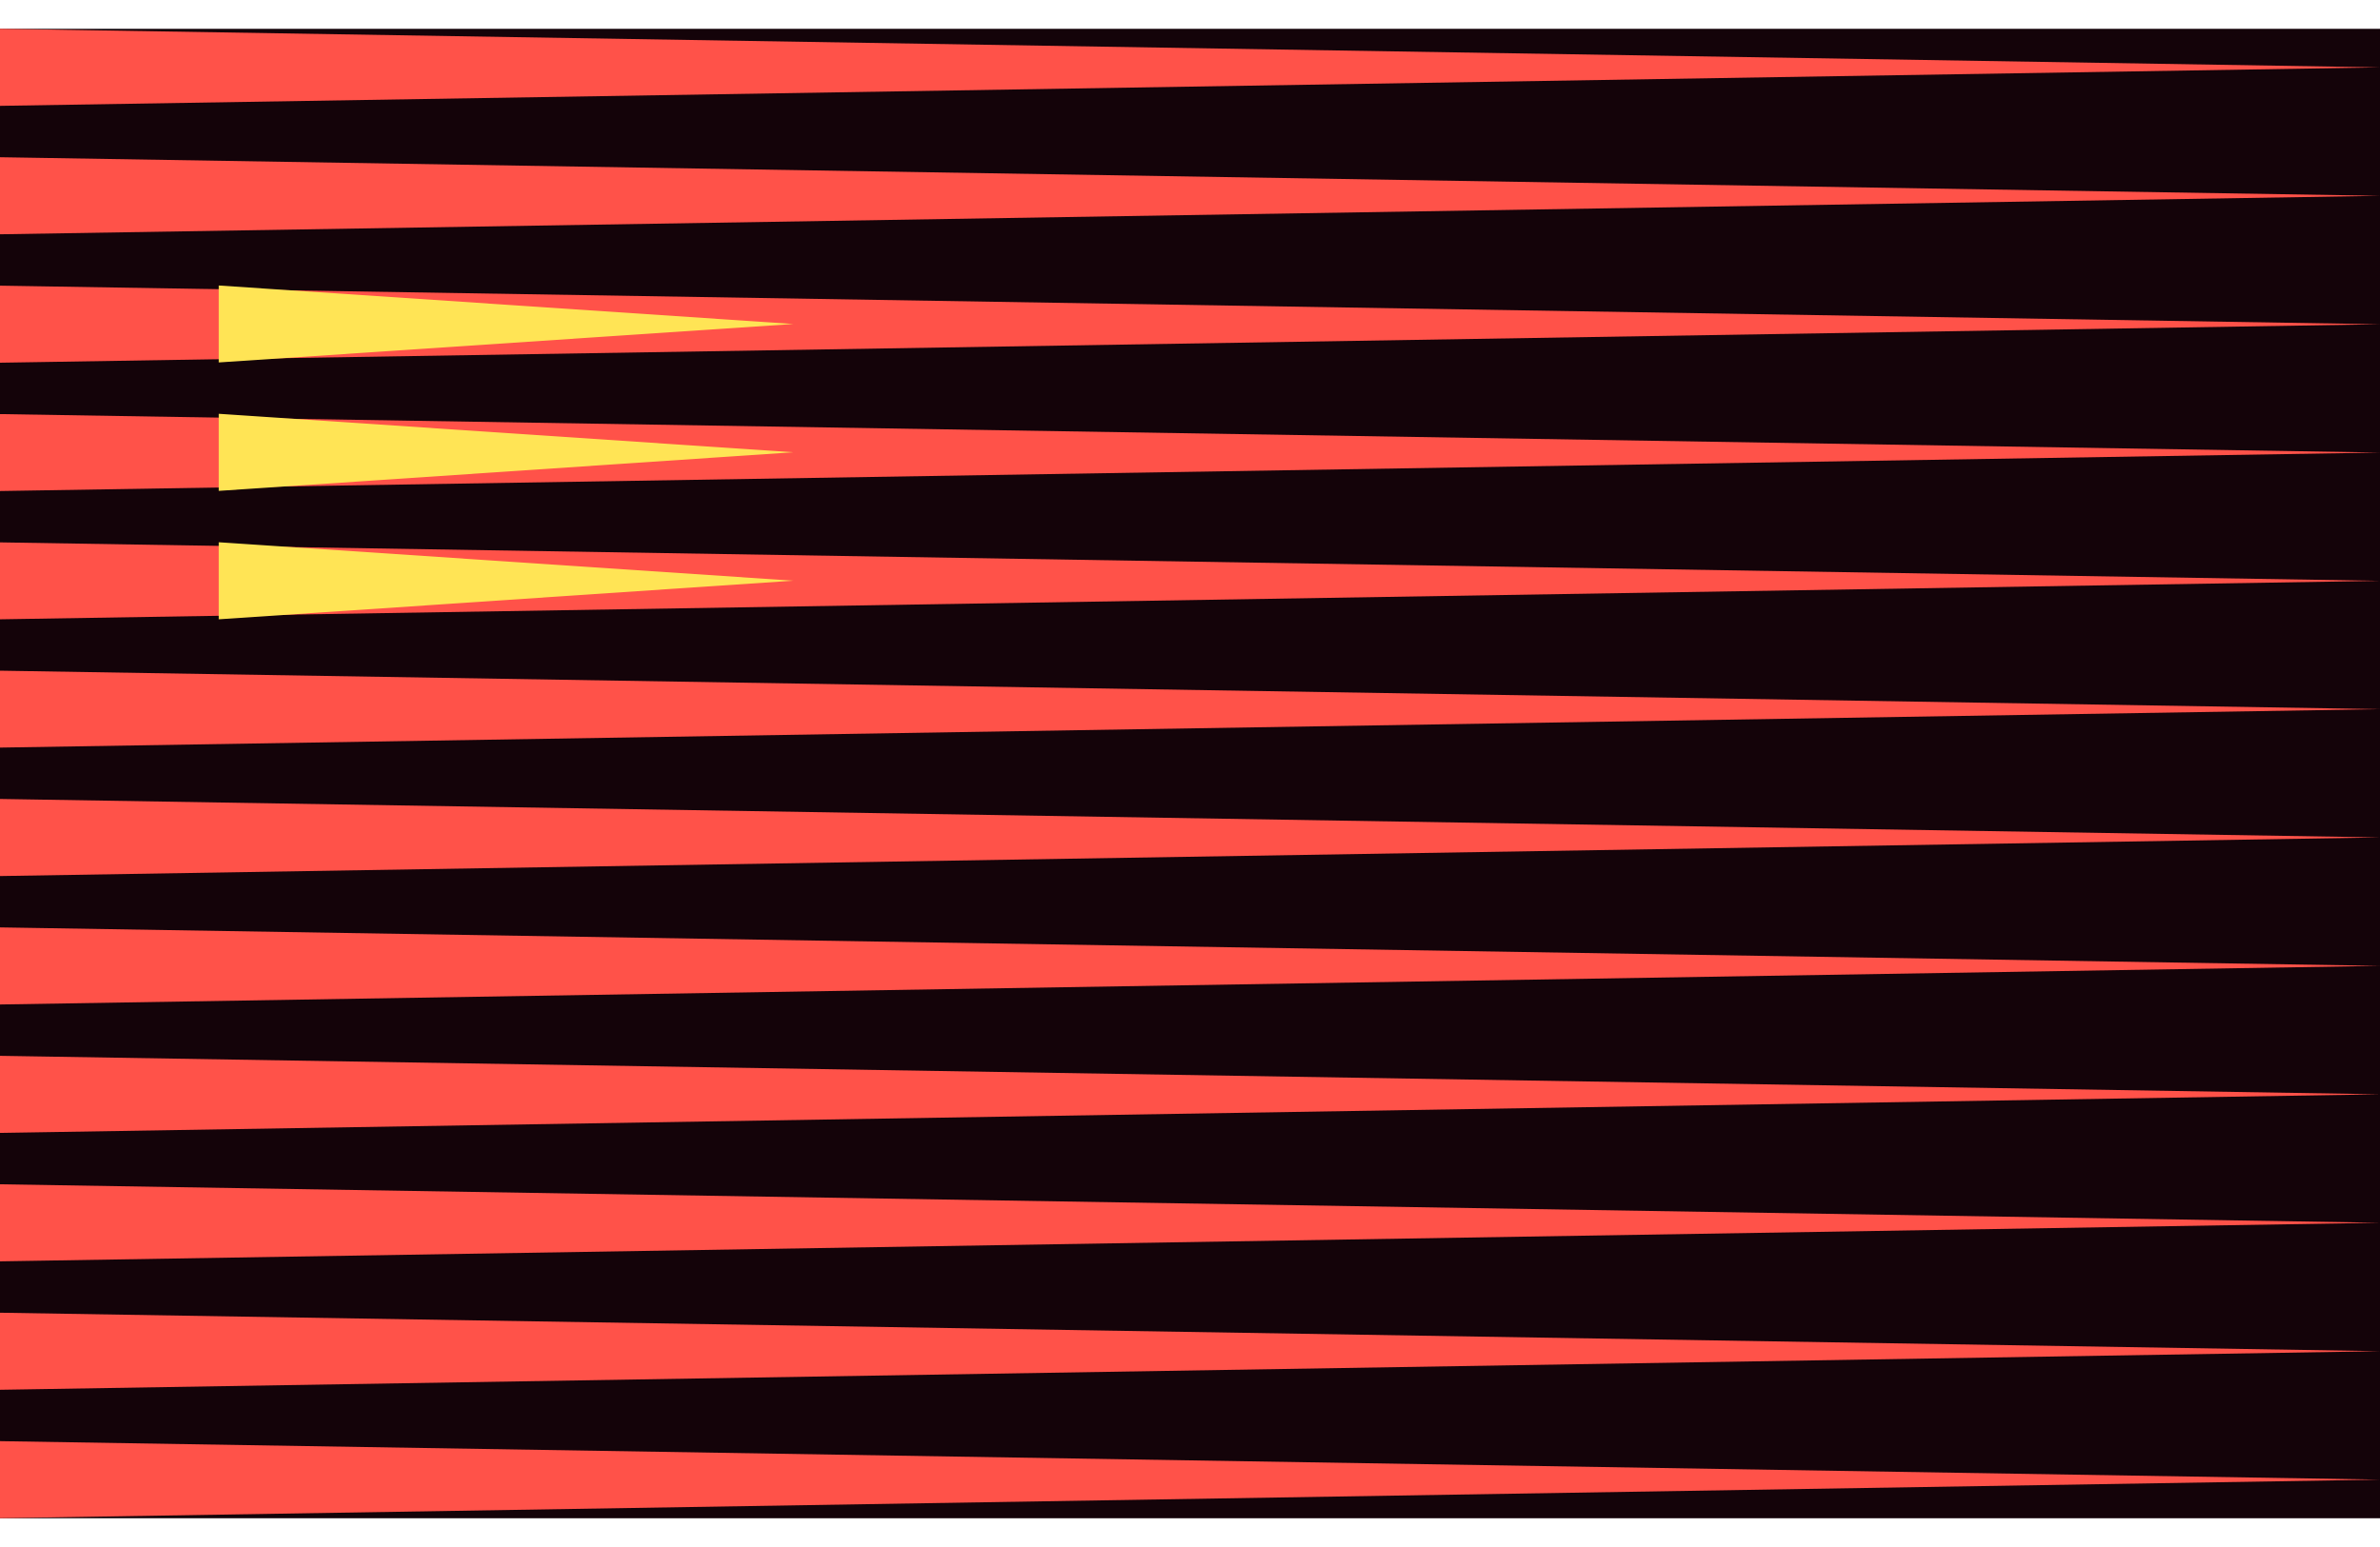 <svg width="80" height="52" viewBox="0 0 80 52" fill="none" xmlns="http://www.w3.org/2000/svg">
<g clip-path="url(#clip0_3203_4891)">
<rect width="80" height="50.065" transform="translate(0 0.968)" fill="#140309"/>
<path d="M80 32.466L0 33.764V31.173L80 32.466Z" fill="#FF5249"/>
<path d="M80 41.101L0 42.398V39.808L80 41.101Z" fill="#FF5249"/>
<path d="M80 45.418L0 46.715V44.125L80 45.418Z" fill="#FF5249"/>
<path d="M80 28.149L0 29.447V26.856L80 28.149Z" fill="#FF5249"/>
<path d="M80 36.783L0 38.081V35.49L80 36.783Z" fill="#FF5249"/>
<path d="M80 49.735L0 51.032V48.442L80 49.735Z" fill="#FF5249"/>
<path d="M80 23.837L0 25.129V22.544L80 23.837Z" fill="#FF5249"/>
<path d="M80 19.524L0 20.817V18.231L80 19.524Z" fill="#FF5249"/>
<path d="M80 15.212L0 16.505V13.919L80 15.212Z" fill="#FF5249"/>
<path d="M80 10.9L0 12.192V9.602L80 10.9Z" fill="#FF5249"/>
<path d="M80 6.582L0 7.875V5.285L80 6.582Z" fill="#FF5249"/>
<path d="M80 2.265L0 3.558V0.968L80 2.265Z" fill="#FF5249"/>
<path d="M26.667 10.89L7.353 9.597L7.353 12.183L26.667 10.89Z" fill="#FFE455"/>
<path d="M26.667 15.202L7.353 13.909L7.353 16.5L26.667 15.202Z" fill="#FFE455"/>
<path d="M26.667 19.519L7.353 18.227L7.353 20.817L26.667 19.519Z" fill="#FFE455"/>
</g>
<defs>
<clipPath id="clip0_3203_4891">
<rect width="80" height="50.065" fill="white" transform="translate(0 0.968)"/>
</clipPath>
</defs>
</svg>
